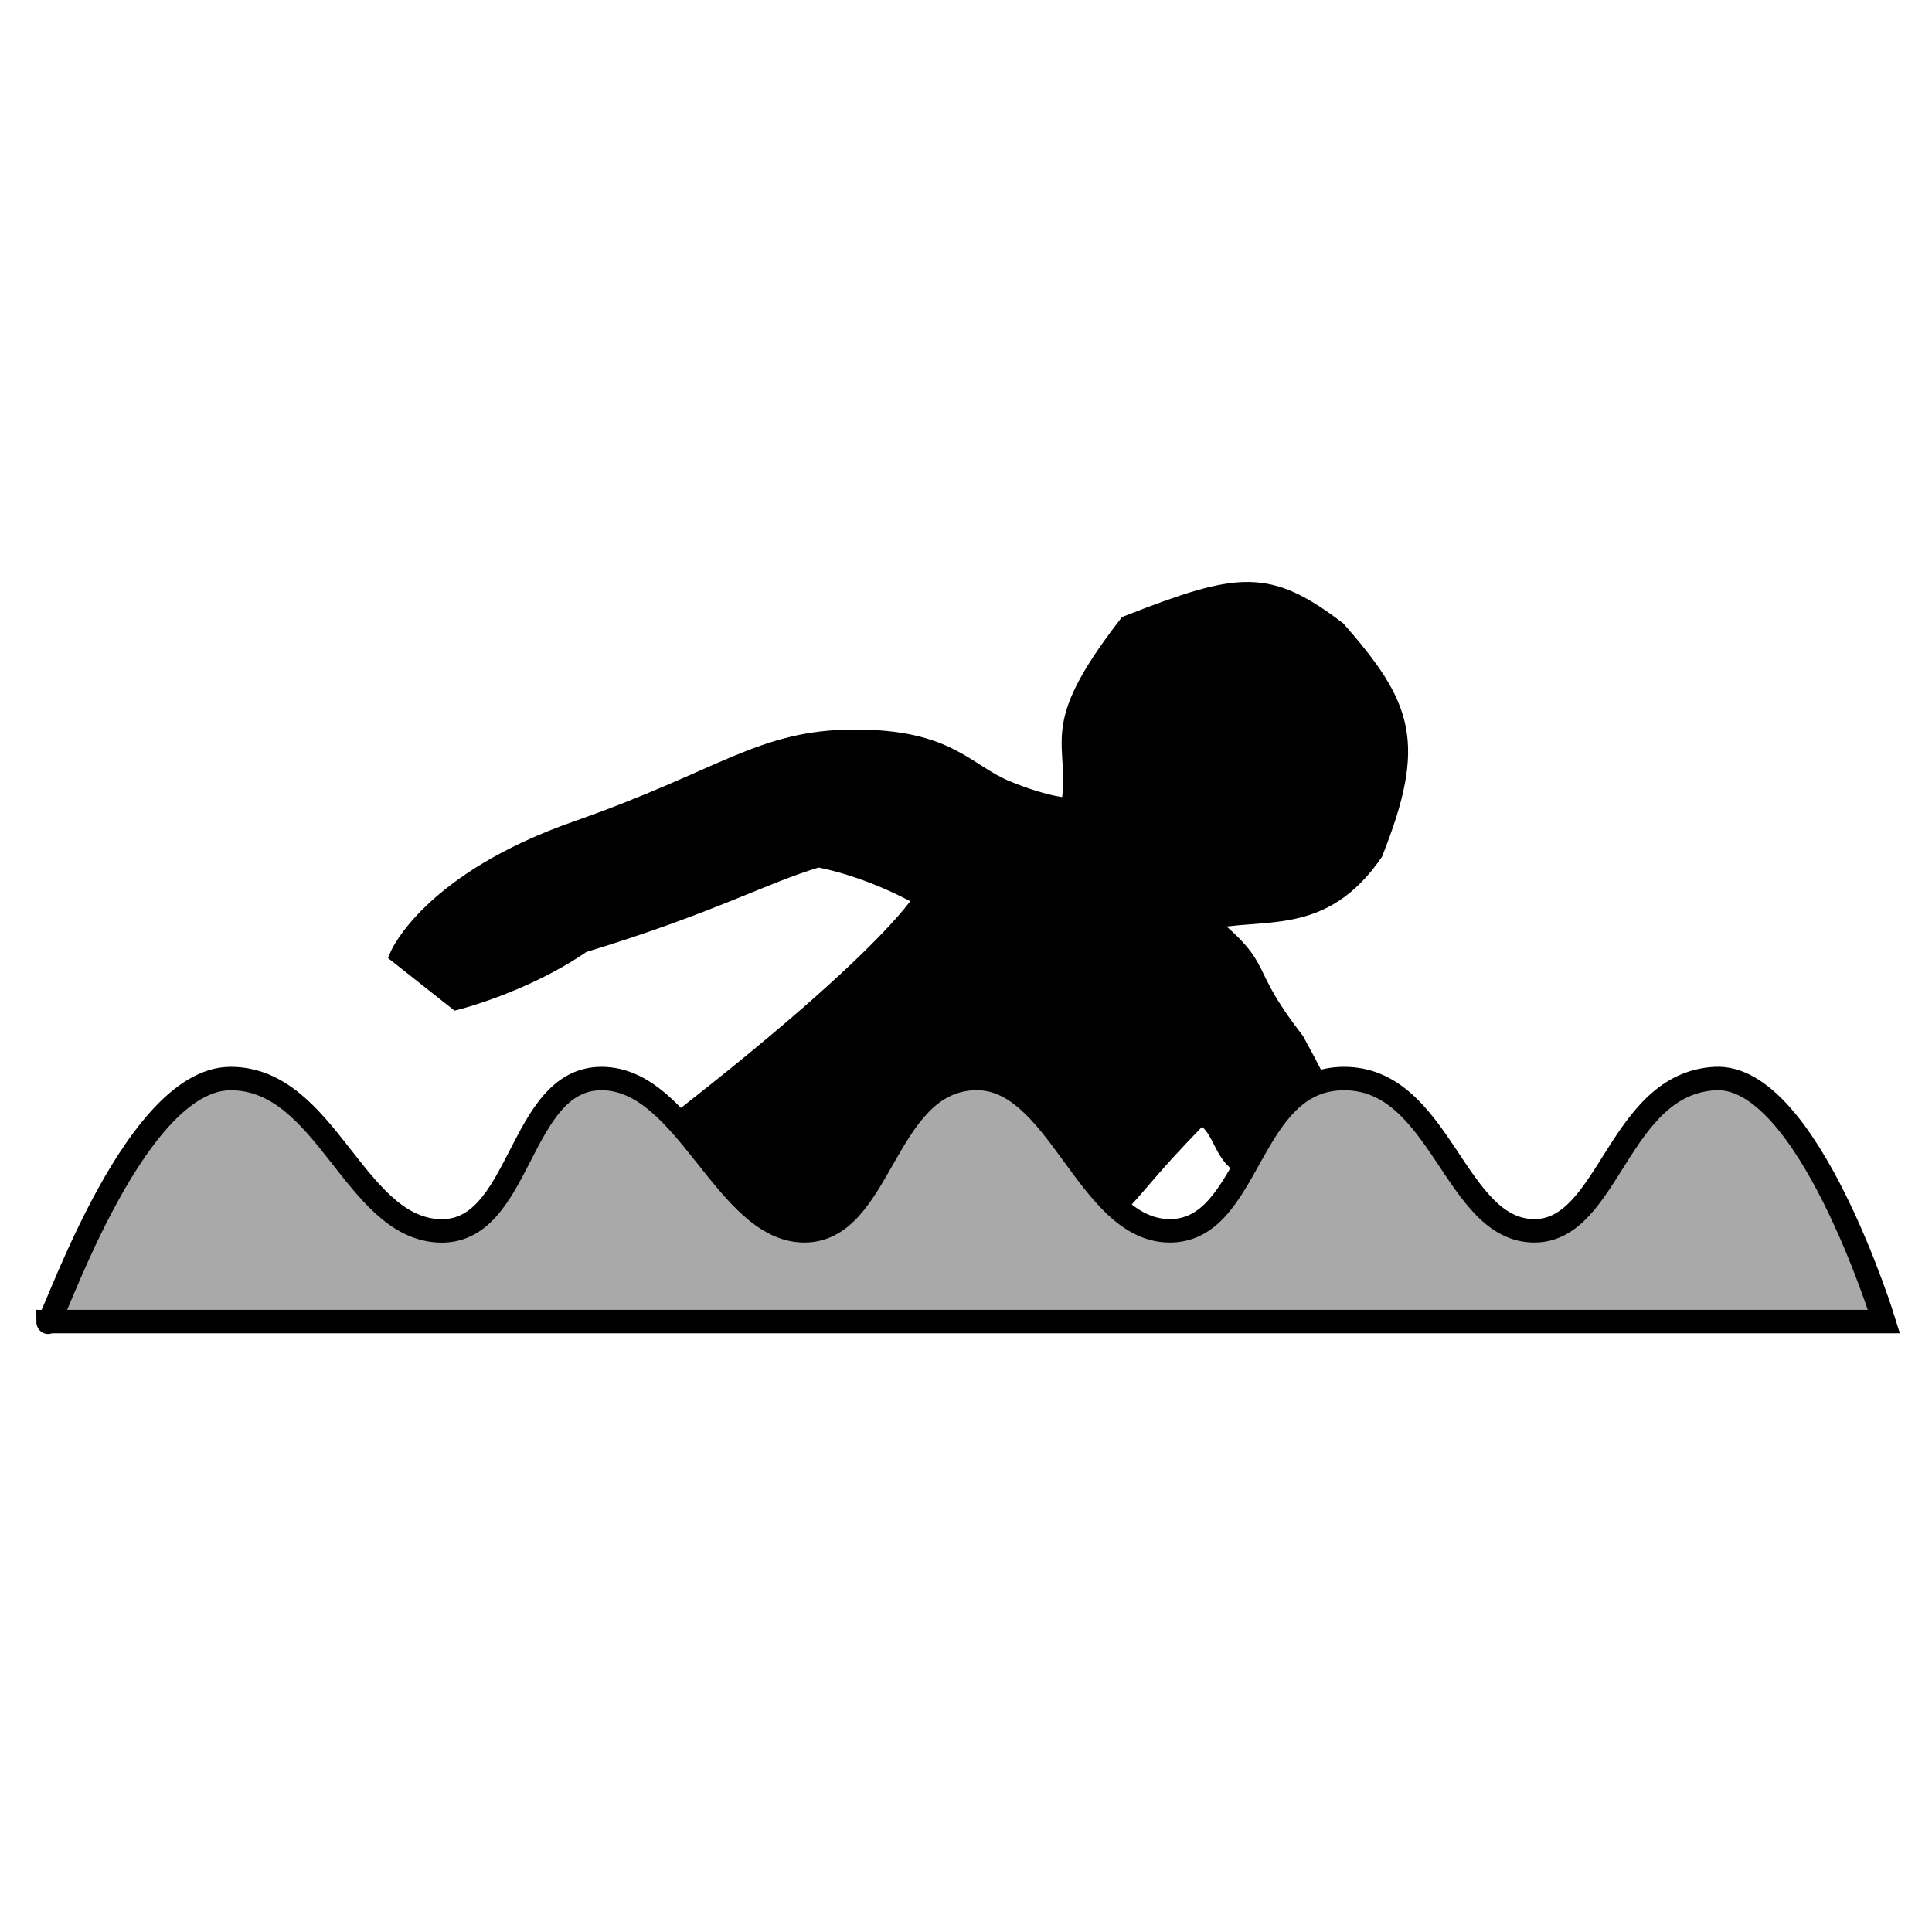 <?xml version="1.0" encoding="UTF-8" standalone="no"?>
<!-- Created with Sodipodi ("http://www.sodipodi.com/") -->
<svg
   xmlns:dc="http://purl.org/dc/elements/1.1/"
   xmlns:cc="http://web.resource.org/cc/"
   xmlns:rdf="http://www.w3.org/1999/02/22-rdf-syntax-ns#"
   xmlns:svg="http://www.w3.org/2000/svg"
   xmlns="http://www.w3.org/2000/svg"
   xmlns:sodipodi="http://inkscape.sourceforge.net/DTD/sodipodi-0.dtd"
   xmlns:inkscape="http://www.inkscape.org/namespaces/inkscape"
   version="1.0"
   x="0"
   y="0"
   width="109.134"
   height="109.134"
   id="svg644"
   xml:space="preserve"
   sodipodi:version="0.32"
   inkscape:version="0.43"
   sodipodi:docname="swimming_area.svg"
   sodipodi:docbase="/usr/share/qgis/svg/Garmin_Symbols"><defs
     id="defs7" /><sodipodi:namedview
     inkscape:window-height="683"
     inkscape:window-width="1024"
     inkscape:pageshadow="2"
     inkscape:pageopacity="0.0"
     borderopacity="1.0"
     bordercolor="#666666"
     pagecolor="#ffffff"
     id="base"
     inkscape:zoom="3.6927131"
     inkscape:cx="54.566925"
     inkscape:cy="54.566925"
     inkscape:window-x="0"
     inkscape:window-y="36"
     inkscape:current-layer="svg644" /><path
     id="path766"
     style="font-size:12px;fill-rule:evenodd;stroke:#000000;stroke-width:1.014"
     d="M 29.345,70.065 C 49.779,55.246 52.148,50.736 52.148,50.736 C 52.148,50.736 49.482,49.126 46.225,48.481 C 42.967,49.448 40.302,51.058 32.899,53.313 C 29.641,55.568 25.792,56.535 25.792,56.535 L 22.534,53.958 C 22.534,53.958 24.311,49.77 32.603,46.871 C 40.895,43.971 42.967,41.716 48.298,41.716 C 53.628,41.716 54.517,43.649 56.886,44.616 C 59.255,45.582 60.44,45.582 60.44,45.582 C 61.032,41.716 58.959,41.394 63.697,35.274 C 70.015,32.804 71.594,32.589 75.543,35.596 C 79.294,39.891 80.083,41.931 77.615,48.159 C 74.654,52.454 71.397,51.273 68.139,52.025 C 71.693,54.924 69.916,54.602 73.173,58.79 C 76.727,65.232 78.208,70.065 77.615,70.065 C 77.023,70.065 71.989,69.742 71.989,69.742 C 71.1,66.736 71.1,68.883 70.212,65.877 C 68.929,65.125 69.126,63.729 67.843,62.978 C 64.092,66.843 65.079,66.199 61.328,70.065 L 29.345,70.065 z " /><path
     id="path726"
     style="font-size:12px;fill:#a9a9a9;fill-rule:evenodd;stroke:#000000;stroke-width:1.324"
     d="M 2.713,74.651 L 106.421,74.651 C 106.421,74.651 102.116,60.653 96.892,60.924 C 91.399,61.209 90.91,69.526 86.673,69.526 C 82.158,69.526 81.404,60.924 75.926,60.924 C 70.447,60.924 70.693,69.59 66.031,69.526 C 61.38,69.462 59.742,60.668 54.959,60.924 C 49.907,61.195 49.783,69.589 45.388,69.526 C 40.98,69.462 38.762,60.938 33.993,60.924 C 29.23,60.91 29.49,69.797 24.745,69.526 C 19.99,69.254 18.409,60.924 13.026,60.924 C 7.373,60.924 2.713,75.606 2.713,74.651 z "
     sodipodi:nodetypes="cczzzzzzzzzc" /></svg>